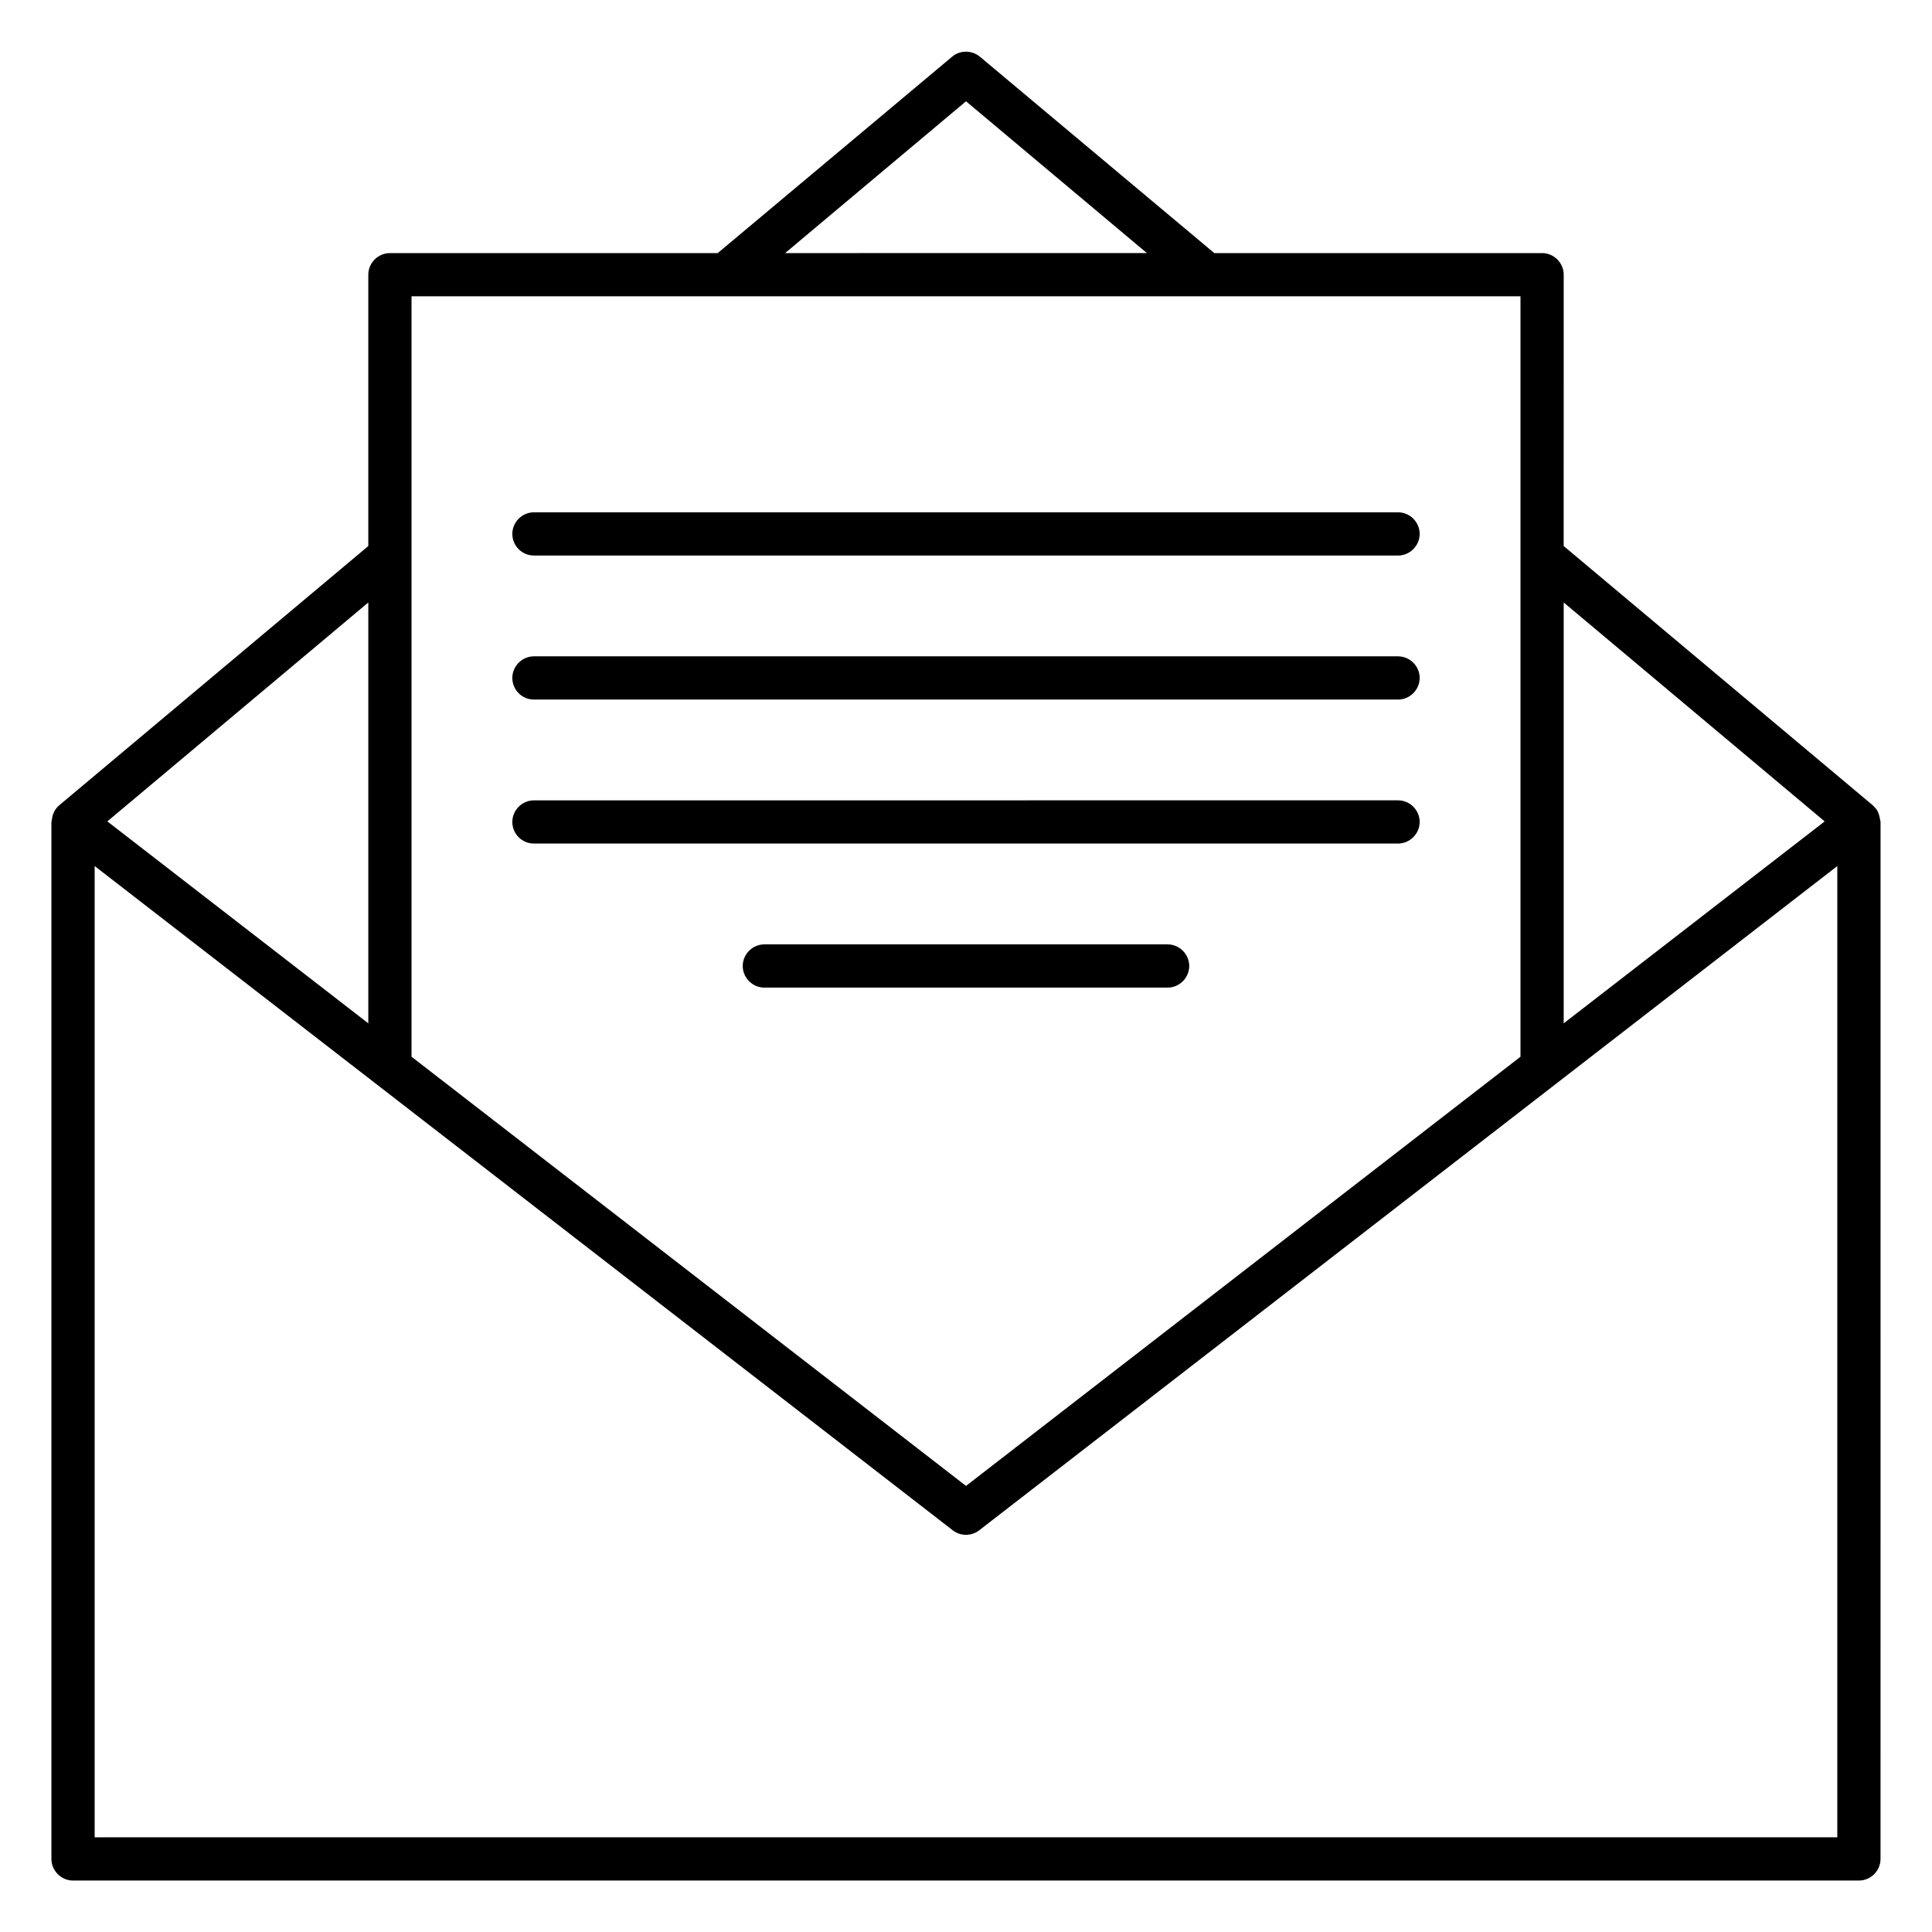 <?xml version="1.0" encoding="UTF-8"?>
<!-- Uploaded to: ICON Repo, www.svgrepo.com, Generator: ICON Repo Mixer Tools -->
<svg fill="#000000" width="800px" height="800px" version="1.1" viewBox="144 144 512 512" xmlns="http://www.w3.org/2000/svg">
 <g>
  <path d="m642.29 361.53c0-0.152-0.078-0.383-0.078-0.535-0.078-0.457-0.23-0.992-0.383-1.449-0.078-0.152-0.152-0.305-0.23-0.535-0.305-0.609-0.762-1.07-1.223-1.527 0 0 0-0.078-0.078-0.078l-81.906-68.703 0.008-71.902c0-3.129-2.594-5.727-5.727-5.727h-86.867l-62.137-52.059c-2.137-1.754-5.266-1.754-7.328 0l-62.137 52.059h-86.871c-3.129 0-5.727 2.594-5.727 5.727v71.906l-81.906 68.703s0 0.078-0.078 0.078c-0.535 0.457-0.918 0.992-1.223 1.527-0.078 0.152-0.152 0.305-0.23 0.535-0.23 0.457-0.305 0.918-0.383 1.449 0 0.152-0.078 0.383-0.078 0.535 0 0.078-0.078 0.23-0.078 0.305v274.8c0 3.129 2.594 5.727 5.727 5.727h473.28c3.129 0 5.727-2.594 5.727-5.727l0.008-274.81c0-0.078 0-0.23-0.078-0.305zm-14.734 0.152-69.16 53.512 0.004-111.53zm-227.55-190.84 47.938 40.227-95.879 0.004zm146.94 51.68v201.52l-146.94 113.74-146.95-113.74v-201.52zm-305.34 192.67-69.16-53.512 69.16-58.016zm389.3 215.72h-461.82v-257.4l227.4 176.03c2.062 1.602 4.961 1.602 7.023 0l227.4-176.03z"/>
  <path d="m285.5 291.22h229c3.129 0 5.727-2.594 5.727-5.727 0-3.129-2.594-5.727-5.727-5.727h-229c-3.129 0-5.727 2.594-5.727 5.727 0 3.129 2.519 5.727 5.727 5.727z"/>
  <path d="m285.5 329.39h229c3.129 0 5.727-2.594 5.727-5.727 0-3.129-2.594-5.727-5.727-5.727h-229c-3.129 0-5.727 2.594-5.727 5.727 0 3.129 2.519 5.727 5.727 5.727z"/>
  <path d="m285.5 367.55h229c3.129 0 5.727-2.594 5.727-5.727 0-3.129-2.594-5.727-5.727-5.727l-229 0.004c-3.129 0-5.727 2.594-5.727 5.727 0 3.129 2.519 5.723 5.727 5.723z"/>
  <path d="m453.43 394.27h-106.87c-3.129 0-5.727 2.594-5.727 5.727 0 3.129 2.594 5.727 5.727 5.727h106.87c3.129 0 5.727-2.594 5.727-5.727s-2.594-5.727-5.723-5.727z"/>
 </g>
</svg>